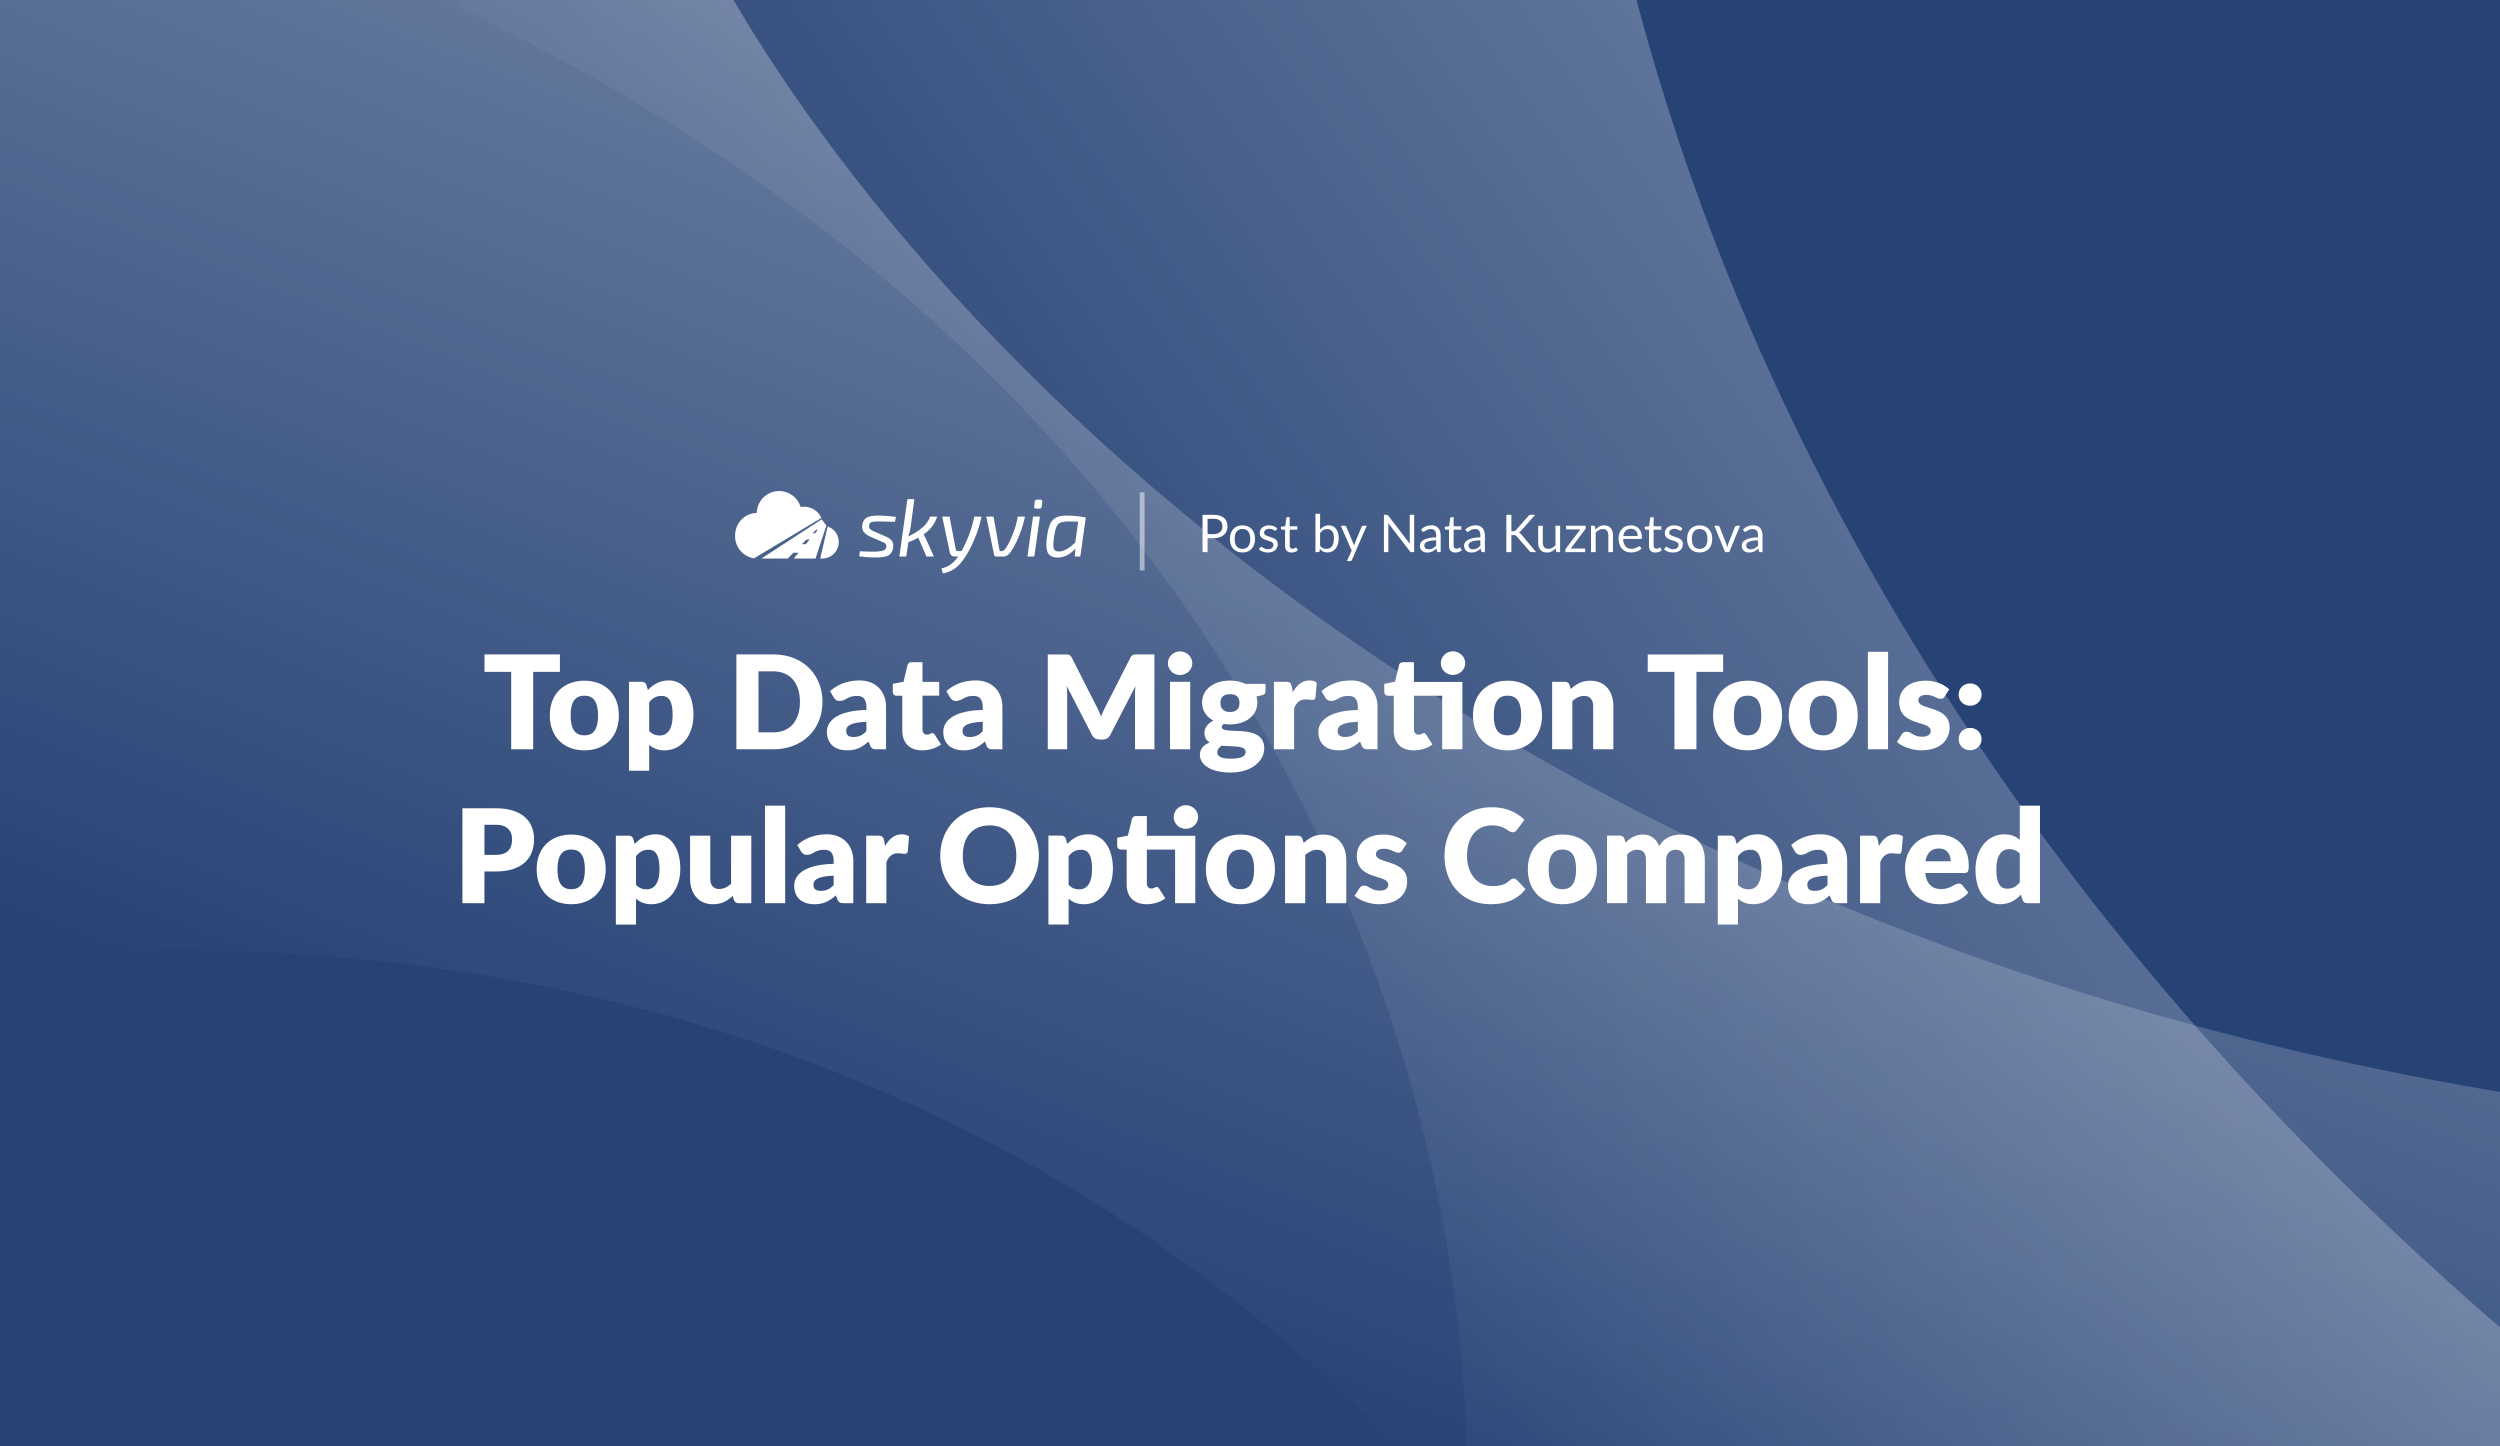 <?xml version="1.0" encoding="UTF-8"?> <svg xmlns="http://www.w3.org/2000/svg" width="2112" height="1222" fill="none"><rect width="100%" height="100%" fill="#808080" stroke="none"/><g clip-path="url(#top-tata-migration-tools-popular-options-compared__a)"><path fill="#274376" d="M0 0h2112v1222H0z"></path><path opacity=".7" d="M2301.15 947.726C1219.37 838.599 691.927 196.491 563.426-110.922H0v919.274c856.408-66.425 1295.88 472.488 1408.57 750.248h892.58V947.726Z" fill="url(#top-tata-migration-tools-popular-options-compared__b)"></path><path opacity=".7" d="M2310.16 1277.39C1427.87 641.996 1292.14-177.809 1334.57-508.287L846.625-790 386.988 6.115C1161.87 376.793 1273.01 1063.24 1231.72 1360.13l773 446.29 305.44-529.03Z" fill="url(#top-tata-migration-tools-popular-options-compared__c)"></path><path d="M472.995 552.865v14.74h-22.55V633h-18.59v-65.395h-22.55v-14.74h63.69Zm20.758 22.22c17.27 0 29.04 11.22 29.04 29.26 0 18.205-11.77 29.535-29.04 29.535-17.38 0-29.26-11.33-29.26-29.535 0-18.04 11.88-29.26 29.26-29.26Zm0 46.145c7.865 0 11.44-5.5 11.44-16.775 0-11.275-3.575-16.72-11.44-16.72-8.085 0-11.66 5.445-11.66 16.72 0 11.275 3.575 16.775 11.66 16.775Zm52.366-42.405 1.265 4.18c4.455-4.785 9.9-8.14 17.765-8.14 11.88 0 20.68 10.835 20.68 29.15 0 17.105-9.955 29.865-24.42 29.865-5.94 0-9.68-1.815-12.98-4.675v21.89h-17.05v-75.13h10.56c2.145 0 3.52.935 4.18 2.86Zm2.31 14.465v24.2c2.585 2.805 5.61 3.85 8.91 3.85 6.27 0 10.89-4.73 10.89-17.325 0-12.045-3.63-16.115-9.02-16.115-5.005 0-7.865 1.87-10.78 5.39Zm146.371-.385c0 23.155-16.665 40.095-41.58 40.095h-31.13v-80.135h31.13c24.915 0 41.58 16.995 41.58 40.04Zm-19.03 0c0-15.895-8.36-25.74-22.55-25.74h-12.43V618.7h12.43c14.19 0 22.55-9.79 22.55-25.795Zm28.548-3.685-3.08-5.335c6.875-6.105 15.345-9.02 24.97-9.02 13.86 0 22.33 9.46 22.33 22.495V633h-7.81c-3.245 0-4.62-.605-5.72-3.41l-1.21-3.135c-5.72 4.84-10.23 7.425-18.04 7.425-10.45 0-17.16-5.445-17.16-15.73 0-8.14 7.205-17.765 33.33-18.37v-2.42c0-6.655-2.86-9.46-7.92-9.46-8.03 0-9.405 4.29-14.74 4.29-2.365 0-3.905-1.375-4.95-2.97Zm27.61 28.49v-7.92c-13.64.605-17.05 3.63-17.05 7.535 0 3.905 2.145 5.28 6.27 5.28 4.4 0 7.425-1.43 10.78-4.895Zm47.054 16.17c-10.78 0-16.72-6.545-16.72-16.665v-29.48h-4.84c-1.76 0-3.19-1.155-3.19-3.355v-6.655l9.075-1.76 3.355-13.915c.44-1.76 1.705-2.64 3.74-2.64h8.91v16.665h14.135v11.66h-14.135v28.325c0 2.64 1.32 4.565 3.74 4.565 2.53 0 3.08-1.265 4.51-1.265 1.045 0 1.54.44 2.2 1.485l5.17 8.085c-4.4 3.3-10.065 4.95-15.95 4.95Zm23.627-44.66-3.08-5.335c6.875-6.105 15.345-9.02 24.97-9.02 13.86 0 22.33 9.46 22.33 22.495V633h-7.81c-3.245 0-4.62-.605-5.72-3.41l-1.21-3.135c-5.72 4.84-10.23 7.425-18.04 7.425-10.45 0-17.16-5.445-17.16-15.73 0-8.14 7.205-17.765 33.33-18.37v-2.42c0-6.655-2.86-9.46-7.92-9.46-8.03 0-9.405 4.29-14.74 4.29-2.365 0-3.905-1.375-4.95-2.97Zm27.61 28.49v-7.92c-13.64.605-17.05 3.63-17.05 7.535 0 3.905 2.145 5.28 6.27 5.28 4.4 0 7.425-1.43 10.78-4.895Zm130.847-64.845h14.19V633h-16.39v-46.09a70 70 0 0 1 .385-7.26l-21.285 41.195c-1.32 2.585-3.63 3.905-6.49 3.905h-2.53c-2.86 0-5.17-1.32-6.49-3.905l-21.285-41.305c.22 2.64.385 5.225.385 7.37V633h-16.39v-80.135h14.19c3.245 0 4.675.055 6.16 2.86l20.625 40.645c1.485 2.805 2.805 5.83 4.07 8.965 1.265-3.245 2.585-6.325 4.125-9.13l20.57-40.48c1.485-2.805 2.915-2.86 6.16-2.86Zm46.154 7.48c0 5.39-4.73 9.9-10.445 9.9-5.5 0-10.12-4.51-10.12-9.9 0-5.555 4.62-10.01 10.12-10.01 5.715 0 10.445 4.455 10.445 10.01Zm-18.805 15.62h17.045V633h-17.045v-57.035Zm63.535 1.76h17.16v6.215c0 1.925-.93 2.915-3.52 3.52l-4.12.935c.44 1.595.71 3.3.71 5.115 0 11.385-10.12 18.48-23.1 18.48-1.76 0-3.46-.11-5.06-.385-1.26.77-1.87 1.65-1.87 2.585 0 7.645 35.86-4.015 35.86 18.04 0 10.34-10.17 20.405-28.38 20.405-17.82 0-25.96-7.26-25.96-14.96 0-5.06 3.08-8.36 8.36-10.395-2.8-1.705-4.51-4.18-4.51-8.36 0-3.41 2.37-7.645 7.65-10.12-5.94-3.135-9.63-8.415-9.63-15.29 0-11.44 10.23-18.535 23.54-18.535 4.84 0 9.13.935 12.87 2.75Zm-12.87 23.76c5.67 0 8.03-3.135 8.03-7.59 0-4.62-2.36-7.425-8.03-7.425-5.66 0-8.03 2.805-8.03 7.425 0 4.345 2.48 7.59 8.03 7.59Zm13.2 33.605c0-5.39-10.72-4.235-20.24-5.115-2.14 1.485-3.63 3.245-3.63 5.5 0 3.19 2.48 5.445 11.55 5.445 9.79 0 12.32-2.475 12.32-5.83Zm39.01-55.11.88 4.785c3.52-6.16 8.03-9.9 13.97-9.9 2.59 0 4.68.605 6.27 1.815l-1.1 12.54c-.38 1.595-1.15 2.09-2.64 2.09-1.21 0-3.9-.44-5.66-.44-5.01 0-7.7 2.805-9.74 7.48V633h-17.05v-57.035h10.12c3.41 0 4.35 1.1 4.95 4.015Zm28.21 9.24-3.08-5.335c6.88-6.105 15.35-9.02 24.97-9.02 13.86 0 22.33 9.46 22.33 22.495V633h-7.81c-3.24 0-4.62-.605-5.72-3.41l-1.21-3.135c-5.72 4.84-10.23 7.425-18.04 7.425-10.45 0-17.16-5.445-17.16-15.73 0-8.14 7.21-17.765 33.33-18.37v-2.42c0-6.655-2.86-9.46-7.92-9.46-8.03 0-9.4 4.29-14.74 4.29-2.36 0-3.9-1.375-4.95-2.97Zm27.61 28.49v-7.92c-13.64.605-17.05 3.63-17.05 7.535 0 3.905 2.15 5.28 6.27 5.28 4.4 0 7.43-1.43 10.78-4.895Zm90.67-57.42c0 5.5-4.73 9.9-10.45 9.9-5.5 0-10.12-4.4-10.12-9.9s4.62-10.01 10.12-10.01c5.72 0 10.45 4.51 10.45 10.01Zm-2.36 15.785V633h-17.05v-45.265h-23.87v28.325c0 2.64 1.32 4.565 3.74 4.565 2.53 0 3.08-1.265 4.51-1.265 1.04 0 1.54.44 2.2 1.485l5.17 8.085c-4.4 3.3-10.07 4.95-15.95 4.95-10.78 0-16.72-6.545-16.72-16.665v-29.48h-4.84c-1.76 0-3.19-1.155-3.19-3.355v-6.655l9.07-1.815 3.36-13.86c.44-1.76 1.7-2.64 3.74-2.64h8.91v16.665h40.92Zm38.22-.99c17.27 0 29.04 11.22 29.04 29.26 0 18.205-11.77 29.535-29.04 29.535-17.38 0-29.26-11.33-29.26-29.535 0-18.04 11.88-29.26 29.26-29.26Zm0 46.145c7.86 0 11.44-5.5 11.44-16.775 0-11.275-3.58-16.72-11.44-16.72-8.09 0-11.66 5.445-11.66 16.72 0 11.275 3.57 16.775 11.66 16.775Zm52.36-42.405.99 3.3c4.46-4.125 9.19-7.04 16.61-7.04 12.49 0 19.36 9.13 19.36 21.67V633h-17.05v-36.245c0-5.555-2.58-8.855-7.59-8.855-3.74 0-6.93 1.705-10.01 4.4V633h-17.05v-57.035h10.56c2.15 0 3.52.935 4.18 2.86Zm129.69-25.96v14.74h-22.55V633h-18.59v-65.395H1392v-14.74h63.69Zm20.76 22.22c17.27 0 29.04 11.22 29.04 29.26 0 18.205-11.77 29.535-29.04 29.535-17.38 0-29.26-11.33-29.26-29.535 0-18.04 11.88-29.26 29.26-29.26Zm0 46.145c7.86 0 11.44-5.5 11.44-16.775 0-11.275-3.58-16.72-11.44-16.72-8.09 0-11.66 5.445-11.66 16.72 0 11.275 3.57 16.775 11.66 16.775Zm63.91-46.145c17.27 0 29.04 11.22 29.04 29.26 0 18.205-11.77 29.535-29.04 29.535-17.38 0-29.26-11.33-29.26-29.535 0-18.04 11.88-29.26 29.26-29.26Zm0 46.145c7.87 0 11.44-5.5 11.44-16.775 0-11.275-3.57-16.72-11.44-16.72-8.08 0-11.66 5.445-11.66 16.72 0 11.275 3.58 16.775 11.66 16.775Zm37.63-70.565h17.05V633h-17.05v-82.335Zm68.67 31.79-3.85 5.995c-.88 1.375-1.76 1.925-3.3 1.925-3.24 0-6.1-3.3-12.21-3.3-4.34 0-6.71 1.76-6.71 4.675 0 8.36 26.4 4.29 26.4 22.715 0 11.33-8.36 19.415-23.98 19.415-7.7 0-16.06-3.08-20.46-7.04l3.96-6.27c.88-1.485 2.15-2.365 4.29-2.365 3.96 0 5.61 4.18 13.09 4.18 5.28 0 7.15-2.475 7.15-4.95 0-9.075-26.62-3.52-26.62-24.31 0-9.68 7.43-18.04 22.55-18.04 8.31 0 15.46 3.135 19.69 7.37Zm8.01 4.345c0-5.225 4.18-9.405 9.68-9.405 5.44 0 9.68 4.18 9.68 9.405 0 5.335-4.24 9.405-9.68 9.405-5.5 0-9.68-4.07-9.68-9.405Zm0 37.565c0-5.225 4.18-9.405 9.68-9.405 5.44 0 9.68 4.18 9.68 9.405 0 5.335-4.24 9.405-9.68 9.405-5.5 0-9.68-4.07-9.68-9.405Zm-1264.02 58.5h28.27c22.55 0 32.23 11.385 32.23 26.18 0 16.005-10.065 27.17-32.23 27.17h-9.68V763h-18.59v-80.135Zm18.59 39.325h9.68c9.68 0 13.64-4.84 13.64-13.145 0-7.315-4.29-12.265-13.64-12.265h-9.68v25.41Zm73.395-17.105c17.27 0 29.04 11.22 29.04 29.26 0 18.205-11.77 29.535-29.04 29.535-17.38 0-29.26-11.33-29.26-29.535 0-18.04 11.88-29.26 29.26-29.26Zm0 46.145c7.865 0 11.44-5.5 11.44-16.775 0-11.275-3.575-16.72-11.44-16.72-8.085 0-11.66 5.445-11.66 16.72 0 11.275 3.575 16.775 11.66 16.775Zm52.366-42.405 1.265 4.18c4.455-4.785 9.9-8.14 17.765-8.14 11.88 0 20.68 10.835 20.68 29.15 0 17.105-9.955 29.865-24.42 29.865-5.94 0-9.68-1.815-12.98-4.675v21.89h-17.05v-75.13h10.56c2.145 0 3.52.935 4.18 2.86Zm2.31 14.465v24.2c2.585 2.805 5.61 3.85 8.91 3.85 6.27 0 10.89-4.73 10.89-17.325 0-12.045-3.63-16.115-9.02-16.115-5.005 0-7.865 1.87-10.78 5.39Zm80.322-17.325h17.05V763h-10.56c-2.145 0-3.52-.935-4.18-2.86l-.99-3.3c-4.345 4.235-9.24 7.04-16.61 7.04-12.485 0-19.36-9.185-19.36-21.725v-36.19h17.05v36.19c0 5.665 2.585 8.855 7.59 8.855 3.74 0 6.93-1.705 10.01-4.4v-40.645Zm28.634-25.3h17.05V763h-17.05v-82.335Zm30.389 38.555-3.08-5.335c6.875-6.105 15.345-9.02 24.97-9.02 13.86 0 22.33 9.46 22.33 22.495V763h-7.81c-3.245 0-4.62-.605-5.72-3.41l-1.21-3.135c-5.72 4.84-10.23 7.425-18.04 7.425-10.45 0-17.16-5.445-17.16-15.73 0-8.14 7.205-17.765 33.33-18.37v-2.42c0-6.655-2.86-9.46-7.92-9.46-8.03 0-9.405 4.29-14.74 4.29-2.365 0-3.905-1.375-4.95-2.97Zm27.61 28.49v-7.92c-13.64.605-17.05 3.63-17.05 7.535 0 3.905 2.145 5.28 6.27 5.28 4.4 0 7.425-1.43 10.78-4.895Zm42.579-37.73.88 4.785c3.52-6.16 8.03-9.9 13.97-9.9 2.585 0 4.675.605 6.27 1.815l-1.1 12.54c-.385 1.595-1.155 2.09-2.64 2.09-1.21 0-3.905-.44-5.665-.44-5.005 0-7.7 2.805-9.735 7.48V763h-17.05v-57.035h10.12c3.41 0 4.345 1.1 4.95 4.015Zm130.765 12.925c0 23.155-16.665 40.975-41.58 40.975-24.97 0-41.69-17.82-41.69-40.975s16.72-40.92 41.69-40.92c24.915 0 41.58 17.875 41.58 40.92Zm-19.03 0c0-15.895-8.36-25.575-22.55-25.575-14.3 0-22.66 9.68-22.66 25.575 0 16.06 8.36 25.575 22.66 25.575 14.19 0 22.55-9.515 22.55-25.575Zm41.871-14.08 1.265 4.18c4.455-4.785 9.9-8.14 17.765-8.14 11.88 0 20.68 10.835 20.68 29.15 0 17.105-9.955 29.865-24.42 29.865-5.94 0-9.68-1.815-12.98-4.675v21.89h-17.05v-75.13h10.56c2.145 0 3.52.935 4.18 2.86Zm2.31 14.465v24.2c2.585 2.805 5.61 3.85 8.91 3.85 6.27 0 10.89-4.73 10.89-17.325 0-12.045-3.63-16.115-9.02-16.115-5.005 0-7.865 1.87-10.78 5.39Zm109.379-33c0 5.5-4.73 9.9-10.45 9.9-5.497 0-10.117-4.4-10.117-9.9s4.62-10.01 10.117-10.01c5.72 0 10.45 4.51 10.45 10.01Zm-2.36 15.785V763h-17.052v-45.265h-23.87v28.325c0 2.64 1.32 4.565 3.74 4.565 2.53 0 3.08-1.265 4.51-1.265 1.045 0 1.54.44 2.2 1.485l5.17 8.085c-4.4 3.3-10.065 4.95-15.95 4.95-10.78 0-16.72-6.545-16.72-16.665v-29.48h-4.84c-1.76 0-3.19-1.155-3.19-3.355v-6.655l9.075-1.815 3.355-13.86c.44-1.76 1.705-2.64 3.74-2.64h8.91v16.665h40.922Zm38.22-.99c17.27 0 29.04 11.22 29.04 29.26 0 18.205-11.77 29.535-29.04 29.535-17.38 0-29.26-11.33-29.26-29.535 0-18.04 11.88-29.26 29.26-29.26Zm0 46.145c7.86 0 11.44-5.5 11.44-16.775 0-11.275-3.58-16.72-11.44-16.72-8.09 0-11.66 5.445-11.66 16.72 0 11.275 3.57 16.775 11.66 16.775Zm52.36-42.405.99 3.3c4.46-4.125 9.19-7.04 16.61-7.04 12.49 0 19.36 9.13 19.36 21.67V763h-17.05v-36.245c0-5.555-2.58-8.855-7.59-8.855-3.74 0-6.93 1.705-10.01 4.4V763h-17.05v-57.035h10.56c2.15 0 3.52.935 4.18 2.86Zm88.09 3.63-3.85 5.995c-.88 1.375-1.76 1.925-3.3 1.925-3.24 0-6.1-3.3-12.21-3.3-4.34 0-6.71 1.76-6.71 4.675 0 8.36 26.4 4.29 26.4 22.715 0 11.33-8.36 19.415-23.98 19.415-7.7 0-16.06-3.08-20.46-7.04l3.96-6.27c.88-1.485 2.15-2.365 4.29-2.365 3.96 0 5.61 4.18 13.09 4.18 5.28 0 7.15-2.475 7.15-4.95 0-9.075-26.62-3.52-26.62-24.31 0-9.68 7.43-18.04 22.55-18.04 8.31 0 15.46 3.135 19.69 7.37Zm90.34 29.81c.88 0 1.76.275 2.59 1.1l7.37 7.755c-6.44 8.415-16.12 12.76-29.37 12.76-24.31 0-39.05-17.49-39.05-40.975 0-23.925 16.33-40.92 39.98-40.92 11.99 0 21.45 4.455 27.5 10.67l-6.27 8.415c-.82 1.045-1.76 2.035-3.74 2.035-4.01 0-5.88-5.775-17.6-5.775-12.32 0-20.84 9.295-20.84 25.575 0 16.445 9.57 25.685 21.23 25.685 6.82 0 10.83-1.155 15.18-5.06.88-.715 1.92-1.265 3.02-1.265Zm41.2-37.18c17.27 0 29.04 11.22 29.04 29.26 0 18.205-11.77 29.535-29.04 29.535-17.38 0-29.26-11.33-29.26-29.535 0-18.04 11.88-29.26 29.26-29.26Zm0 46.145c7.86 0 11.44-5.5 11.44-16.775 0-11.275-3.58-16.72-11.44-16.72-8.09 0-11.66 5.445-11.66 16.72 0 11.275 3.57 16.775 11.66 16.775Zm54.67 11.77h-17.05v-57.035h10.56c2.15 0 3.52.935 4.18 2.86l.94 3.08c3.79-3.905 8.14-6.82 14.68-6.82 6.88 0 11.33 3.85 13.7 9.79 3.79-7.04 11.27-9.79 18.31-9.79 13.09 0 20.24 7.975 20.24 21.67V763h-17.05v-36.245c0-5.885-2.53-8.855-7.59-8.855-4.62 0-8.03 3.135-8.03 8.855V763h-17.05v-36.245c0-6.545-2.58-8.855-7.59-8.855-3.08 0-5.83 1.485-8.25 3.85V763Zm91.26-54.175 1.26 4.18c4.46-4.785 9.9-8.14 17.77-8.14 11.88 0 20.68 10.835 20.68 29.15 0 17.105-9.96 29.865-24.42 29.865-5.94 0-9.68-1.815-12.98-4.675v21.89h-17.05v-75.13h10.56c2.14 0 3.52.935 4.18 2.86Zm2.31 14.465v24.2c2.58 2.805 5.61 3.85 8.91 3.85 6.27 0 10.89-4.73 10.89-17.325 0-12.045-3.63-16.115-9.02-16.115-5.01 0-7.87 1.87-10.78 5.39Zm48.04-4.07-3.08-5.335c6.87-6.105 15.34-9.02 24.97-9.02 13.86 0 22.33 9.46 22.33 22.495V763h-7.81c-3.25 0-4.62-.605-5.72-3.41l-1.21-3.135c-5.72 4.84-10.23 7.425-18.04 7.425-10.45 0-17.16-5.445-17.16-15.73 0-8.14 7.2-17.765 33.33-18.37v-2.42c0-6.655-2.86-9.46-7.92-9.46-8.03 0-9.41 4.29-14.74 4.29-2.37 0-3.91-1.375-4.95-2.97Zm27.61 28.49v-7.92c-13.64.605-17.05 3.63-17.05 7.535 0 3.905 2.14 5.28 6.27 5.28 4.4 0 7.42-1.43 10.78-4.895Zm42.57-37.73.88 4.785c3.52-6.16 8.03-9.9 13.97-9.9 2.59 0 4.68.605 6.27 1.815l-1.1 12.54c-.38 1.595-1.15 2.09-2.64 2.09-1.21 0-3.9-.44-5.66-.44-5.01 0-7.7 2.805-9.74 7.48V763h-17.05v-57.035h10.12c3.41 0 4.35 1.1 4.95 4.015Zm72.88 27.555h-32.89c1.1 9.515 6 13.585 13.42 13.585 7.98 0 10.89-4.62 14.96-4.62 1.38 0 2.37.495 3.08 1.485l4.95 6.105c-6.98 8.03-16.72 9.79-24.53 9.79-15.95 0-28.93-10.45-28.93-30.635 0-15.235 10.78-28.16 28.16-28.16 15.07 0 25.63 9.625 25.63 26.125 0 5.06-.77 6.325-3.85 6.325Zm-32.67-9.9h21.23c0-5.39-2.64-10.78-10.01-10.78-6.43 0-10.06 3.795-11.22 10.78Zm79.65-46.97h17.05V763h-10.56c-2.14 0-3.52-.935-4.18-2.86l-1.32-4.345c-4.51 4.84-9.9 8.085-17.71 8.085-11.88 0-20.68-10.78-20.68-29.205 0-17.05 9.85-29.81 24.42-29.81 5.94 0 9.68 1.815 12.98 4.675v-28.875Zm0 64.735v-24.145c-2.58-2.86-5.61-3.85-8.91-3.85-6.27 0-10.89 4.73-10.89 17.27 0 12.045 3.63 16.115 9.02 16.115 5.01 0 7.81-1.87 10.78-5.39ZM655.671 415.018c-9.237 1.257-16.182 9.053-16.378 18.372-10.1 0-18.289 8.61-18.289 19.23-.186 9.448 6.63 17.584 15.965 19.056l56.924-34.118a16.086 16.086 0 0 0-17.541-9.209c-2.669-8.931-11.445-14.588-20.681-13.331Zm136.046 21.414a28.965 28.965 0 0 1-11.429 15.032 37.965 37.965 0 0 1 2.008 3.88l6.651 14.824h-6.304l-6.858-15.933a87.24 87.24 0 0 1-8.382 3.879l-1.801 12.055h-5.818l6.788-48.491h5.888l-3.117 23.413a41.14 41.14 0 0 1-2.078 8.037 47.7 47.7 0 0 0 11.846-7.343 20.684 20.684 0 0 0 6.581-9.353h6.025Zm-47.339 20.919-9.421-4.156a13.299 13.299 0 0 1-5.298-3.879 7.95 7.95 0 0 1-1.144-5.75c.416-3.14 1.732-5.276 3.949-6.407 2.217-1.132 5.611-1.652 10.183-1.559 4.75.065 9.492.412 14.2 1.039l-.762 4.226c-5.679-.184-10.113-.299-13.3-.347a24.994 24.994 0 0 0-6.546.555 3.077 3.077 0 0 0-1.974 2.909 3.2 3.2 0 0 0 .624 2.84 12.746 12.746 0 0 0 3.463 2.078l9.421 4.157a14.16 14.16 0 0 1 5.68 3.81 7.67 7.67 0 0 1 1.04 5.749 9.666 9.666 0 0 1-1.178 3.741 8.08 8.08 0 0 1-2.113 2.424 8.854 8.854 0 0 1-3.256 1.386c-1.343.319-2.71.527-4.087.623-1.362.092-3.082.138-5.16.139-1.571 0-2.968-.035-4.191-.104-1.224-.07-2.136-.128-2.737-.173-.6-.047-1.558-.151-2.874-.312-1.316-.162-2.344-.288-3.083-.381l.693-4.295c2.77.232 6.373.348 10.806.346a33.577 33.577 0 0 0 8.728-.831 3.769 3.769 0 0 0 2.701-3.116 3.041 3.041 0 0 0-.277-2.079 3.364 3.364 0 0 0-1.107-1.212 20.972 20.972 0 0 0-2.218-1.074 14.993 14.993 0 0 1-.762-.347Zm84.782-20.919h-6.096a102.73 102.73 0 0 1-9.282 26.393c-.185.323-.427.786-.728 1.385l-.308.617a133.6 133.6 0 0 0-.349.7h-3.325a1.543 1.543 0 0 1-1.595-1.317l-5.334-27.778h-6.165l6.512 30.619a4.152 4.152 0 0 0 1.386 2.25 3.862 3.862 0 0 0 2.563.866h3.048a26.804 26.804 0 0 1-6.546 6.788 22.18 22.18 0 0 1-7.585 3.256l1.108 4.226a24.868 24.868 0 0 0 12.018-5.611c3.395-2.91 6.87-7.667 10.426-14.27a105.696 105.696 0 0 0 10.252-28.124Zm36.727 0a93.6 93.6 0 0 1-6.442 19.604 57.509 57.509 0 0 1-5.889 10.599 9.847 9.847 0 0 1-2.805 2.701 7.602 7.602 0 0 1-3.845.832h-5.195a1.81 1.81 0 0 1-1.94-1.595l-6.581-32.141h6.166l5.126 29.094h1.108a4.575 4.575 0 0 0 2.112-.416 5.563 5.563 0 0 0 1.698-1.592 50.654 50.654 0 0 0 5.197-9.907 71.108 71.108 0 0 0 5.194-17.179h6.096Zm2.085 33.735h5.817l4.711-33.735h-5.819l-4.709 33.735Zm10.874-48.075a1.648 1.648 0 0 1 1.352.554c.305.393.42.901.311 1.387l-.485 3.947a1.776 1.776 0 0 1-1.94 1.663h-2.7c-1.294 0-1.872-.647-1.732-1.94l.554-3.879a1.721 1.721 0 0 1 1.869-1.732h2.771Z" fill="#fff"></path><path fill-rule="evenodd" clip-rule="evenodd" d="M908.01 470.167h4.641l4.642-32.974a84.4 84.4 0 0 0-15.863-1.593 28.978 28.978 0 0 0-6.443.588 11.922 11.922 0 0 0-4.71 2.357 12.104 12.104 0 0 0-3.568 5.263 41.178 41.178 0 0 0-2.113 9.11c-.97 6.65-.762 11.326.623 14.028 1.385 2.701 4.11 4.052 8.174 4.052 5.68.002 10.691-2.538 15.032-7.62l-.415 6.789Zm.346-11.846 2.494-17.595c-3.325-.138-5.865-.207-7.62-.208-4.665 0-7.748.751-9.249 2.252-1.5 1.501-2.666 5.045-3.497 10.633-.693 5.08-.774 8.428-.242 10.044.529 1.617 1.972 2.426 4.329 2.425 4.018 0 8.613-2.517 13.785-7.551Z" fill="#fff"></path><path d="M692.879 471.855h2.614v-.04a13.93 13.93 0 0 0 3.744-27.048l-6.358 27.088Z" fill="#fff"></path><path fill-rule="evenodd" clip-rule="evenodd" d="M674.655 466.94h-4.386l-4.842 4.915h-22.222l50.979-33.146 3.921 5.303-9.149 27.842h-18.3l3.999-4.914Zm2.735-7.204 3.877-3.934 2.701.001-3.203 3.933h-3.375Zm9.091-9.201h2.022l2.376-2.919h-1.522l-2.876 2.919Z" fill="#fff"></path><path opacity=".5" fill="#fff" d="M962.891 415.943h4v66h-4z"></path><path d="M1015.92 434.917h9.3c7.99 0 11.75 3.85 11.75 9.768 0 5.852-4.14 9.966-11.75 9.966h-5.06v11.792h-4.24v-31.526Zm4.24 16.346h5.06c4.86 0 7.5-2.706 7.5-6.578 0-4.026-2.46-6.402-7.5-6.402h-5.06v12.98Zm29.49-7.458c6.51 0 10.61 4.51 10.61 11.484 0 7.018-4.1 11.462-10.61 11.462-6.58 0-10.65-4.444-10.65-11.462 0-6.974 4.07-11.484 10.65-11.484Zm0 19.888c4.4 0 6.56-3.102 6.56-8.382 0-5.302-2.16-8.426-6.56-8.426-4.46 0-6.62 3.124-6.62 8.426 0 5.28 2.16 8.382 6.62 8.382Zm29.43-17.292-.88 1.43c-.17.33-.44.484-.81.484-.86 0-2.13-1.584-5.19-1.584-2.64 0-4.29 1.43-4.29 3.234 0 4.576 11.55 2.442 11.55 9.658 0 4.092-2.99 7.172-8.43 7.172-3.1 0-5.67-1.122-7.43-2.706l.92-1.496c.24-.374.53-.594 1.03-.594 1.08 0 2.12 1.98 5.68 1.98 3.08 0 4.55-1.694 4.55-3.674 0-4.906-11.59-2.354-11.59-10.032 0-3.432 2.88-6.468 7.92-6.468 2.93 0 5.28.99 6.97 2.596Zm12.02 20.394c-3.52 0-5.48-2.024-5.48-5.72v-13.64h-2.68c-.46 0-.84-.264-.84-.858v-1.562l3.65-.462.91-6.886c.08-.44.39-.748.9-.748h1.98v7.678h6.44v2.838h-6.44v13.376c0 1.87 1.01 2.772 2.44 2.772 1.65 0 2.35-1.056 2.82-1.056.19 0 .39.132.55.374l1.14 1.87c-1.34 1.254-3.37 2.024-5.39 2.024Zm24.12-32.758v13.332c1.87-2.178 4.18-3.564 7.26-3.564 5.24 0 8.47 4.136 8.47 10.912 0 7.216-3.65 12.034-9.59 12.034-2.92 0-4.84-1.144-6.33-3.168l-.2 2.024c-.11.55-.46.836-1.01.836h-2.53v-32.406h3.93Zm0 16.258v10.78c1.43 1.936 3.15 2.64 5.2 2.64 4.2 0 6.49-2.97 6.49-8.844 0-5.456-2.05-7.942-5.72-7.942-2.56 0-4.36 1.232-5.97 3.366Zm36.25-6.138h3.11l-12.43 28.864c-.27.594-.6.968-1.41.968h-2.91l4.07-8.844-9.19-20.988h3.39c.68 0 1.05.396 1.21.814l5.96 14.036c.24.616.44 1.254.59 1.936.2-.682.42-1.342.66-1.958l5.79-14.014c.17-.462.64-.814 1.16-.814Zm39.48-9.24h3.74v31.526h-2.14c-.68 0-1.08-.22-1.52-.77l-18.23-23.76c.06.726.08 1.452.08 2.068v22.462h-3.74v-31.526h2.2c.75 0 .99.132 1.48.726l18.24 23.738c-.07-.77-.11-1.496-.11-2.134v-22.33Zm10.36 13.64-.71-1.254c2.47-2.376 5.26-3.542 8.72-3.542 5.01 0 7.76 3.41 7.76 8.426v14.256h-1.74c-.77 0-1.12-.198-1.36-.924l-.44-2.112c-2.33 2.156-4.36 3.388-7.77 3.388-3.45 0-6.27-1.892-6.27-5.918 0-3.52 3.63-6.71 13.75-6.952v-1.738c0-3.454-1.51-5.258-4.4-5.258-3.85 0-5.03 2.354-6.38 2.354-.52 0-.9-.308-1.16-.726Zm11.94 12.474v-4.62c-7.23.242-9.98 1.848-9.98 4.29 0 2.376 1.62 3.344 3.67 3.344 2.71 0 4.55-1.144 6.31-3.014Zm16.34 5.764c-3.52 0-5.48-2.024-5.48-5.72v-13.64h-2.68c-.47 0-.84-.264-.84-.858v-1.562l3.65-.462.9-6.886c.09-.44.4-.748.91-.748h1.98v7.678h6.44v2.838h-6.44v13.376c0 1.87 1.01 2.772 2.44 2.772 1.65 0 2.35-1.056 2.81-1.056.2 0 .4.132.55.374l1.15 1.87c-1.34 1.254-3.37 2.024-5.39 2.024Zm9.06-18.238-.71-1.254c2.47-2.376 5.26-3.542 8.72-3.542 5.01 0 7.76 3.41 7.76 8.426v14.256h-1.74c-.77 0-1.12-.198-1.36-.924l-.44-2.112c-2.33 2.156-4.36 3.388-7.77 3.388-3.45 0-6.27-1.892-6.27-5.918 0-3.52 3.63-6.71 13.75-6.952v-1.738c0-3.454-1.51-5.258-4.4-5.258-3.85 0-5.03 2.354-6.38 2.354-.52 0-.9-.308-1.16-.726Zm11.94 12.474v-4.62c-7.23.242-9.98 1.848-9.98 4.29 0 2.376 1.62 3.344 3.67 3.344 2.71 0 4.55-1.144 6.31-3.014Zm26.22-26.114v13.816h1.61c1.12 0 1.72-.242 2.27-.924l10.49-11.88c.59-.77 1.17-1.012 2.11-1.012h3.61l-12.01 13.574c-.6.704-1.1 1.144-1.72 1.43.79.264 1.41.77 2.03 1.584l12.54 14.938h-3.7c-1.12 0-1.52-.308-1.94-.902l-10.86-12.518c-.6-.726-1.1-1.012-2.49-1.012h-1.94v14.432h-4.24v-31.526h4.24Zm37.26 9.24h3.92v22.286h-2.34c-.55 0-.9-.264-1.05-.814l-.31-2.398c-1.94 2.134-4.29 3.564-7.39 3.564-4.89 0-7.46-3.366-7.46-8.426v-14.212h3.92v14.212c0 3.366 1.51 5.302 4.68 5.302 2.31 0 4.34-1.166 6.03-3.102v-16.412Zm25.5 0v1.672c0 .55-.19 1.122-.52 1.496l-12.08 16.06h12.19v3.058h-16.79v-1.628c0-.374.18-.946.53-1.408l12.14-16.17h-11.99v-3.08h16.52Zm7.91.814.31 2.42c1.93-2.178 4.29-3.586 7.41-3.586 4.86 0 7.46 3.388 7.46 8.448v14.19h-3.94v-14.19c0-3.366-1.52-5.324-4.66-5.324-2.31 0-4.34 1.188-6.03 3.102v16.412h-3.94v-22.286h2.35c.55 0 .91.264 1.04.814Zm38.13 16.918 1.1 1.43c-1.94 2.354-5.54 3.432-8.73 3.432-6.16 0-10.63-4.224-10.63-11.902 0-6.248 3.94-11.044 10.41-11.044 5.34 0 9.3 3.63 9.3 9.966 0 1.232-.22 1.54-.94 1.54h-14.9c.18 5.61 2.86 8.36 7.09 8.36 3.91 0 5.56-2.156 6.55-2.156.33 0 .57.132.75.374Zm-14.26-9.02h12.19c0-3.63-2.11-6.182-5.7-6.182-3.76 0-5.96 2.31-6.49 6.182Zm27.19 13.926c-3.52 0-5.48-2.024-5.48-5.72v-13.64h-2.68c-.46 0-.84-.264-.84-.858v-1.562l3.66-.462.9-6.886c.09-.44.39-.748.9-.748h1.98v7.678h6.45v2.838h-6.45v13.376c0 1.87 1.01 2.772 2.44 2.772 1.65 0 2.36-1.056 2.82-1.056.2 0 .39.132.55.374l1.14 1.87c-1.34 1.254-3.36 2.024-5.39 2.024Zm22.79-20.394-.88 1.43c-.18.33-.44.484-.81.484-.86 0-2.14-1.584-5.2-1.584-2.64 0-4.29 1.43-4.29 3.234 0 4.576 11.55 2.442 11.55 9.658 0 4.092-2.99 7.172-8.42 7.172-3.1 0-5.68-1.122-7.44-2.706l.93-1.496c.24-.374.52-.594 1.03-.594 1.08 0 2.11 1.98 5.68 1.98 3.08 0 4.55-1.694 4.55-3.674 0-4.906-11.59-2.354-11.59-10.032 0-3.432 2.88-6.468 7.92-6.468 2.92 0 5.28.99 6.97 2.596Zm14.57-2.596c6.51 0 10.6 4.51 10.6 11.484 0 7.018-4.09 11.462-10.6 11.462-6.58 0-10.65-4.444-10.65-11.462 0-6.974 4.07-11.484 10.65-11.484Zm0 19.888c4.4 0 6.55-3.102 6.55-8.382 0-5.302-2.15-8.426-6.55-8.426-4.47 0-6.62 3.124-6.62 8.426 0 5.28 2.15 8.382 6.62 8.382Zm31.01-19.536h3.05l-9.08 22.286h-3.52l-9.09-22.286h3.19c.64 0 1.06.374 1.21.814l5.66 14.344c.35 1.078.59 2.09.83 3.124.24-1.034.49-2.046.86-3.124l5.72-14.344c.18-.462.62-.814 1.17-.814Zm6.3 4.4-.7-1.254c2.46-2.376 5.26-3.542 8.71-3.542 5.02 0 7.77 3.41 7.77 8.426v14.256h-1.74c-.77 0-1.12-.198-1.36-.924l-.44-2.112c-2.34 2.156-4.36 3.388-7.77 3.388-3.45 0-6.27-1.892-6.27-5.918 0-3.52 3.63-6.71 13.75-6.952v-1.738c0-3.454-1.52-5.258-4.4-5.258-3.85 0-5.04 2.354-6.38 2.354-.53 0-.9-.308-1.17-.726Zm11.95 12.474v-4.62c-7.24.242-9.99 1.848-9.99 4.29 0 2.376 1.63 3.344 3.68 3.344 2.7 0 4.55-1.144 6.31-3.014Z" fill="#fff"></path></g><defs><linearGradient id="top-tata-migration-tools-popular-options-compared__b" x1="1966.06" y1="-864.134" x2="1150.58" y2="1226.47" gradientUnits="userSpaceOnUse"><stop stop-color="#fff"></stop><stop offset="1" stop-color="#fff" stop-opacity="0"></stop></linearGradient><linearGradient id="top-tata-migration-tools-popular-options-compared__c" x1="2925.89" y1="-459.27" x2="948.931" y2="944.759" gradientUnits="userSpaceOnUse"><stop stop-color="#fff"></stop><stop offset="1" stop-color="#fff" stop-opacity="0"></stop></linearGradient><clipPath id="top-tata-migration-tools-popular-options-compared__a"><path fill="#fff" d="M0 0h2112v1222H0z"></path></clipPath></defs></svg> 